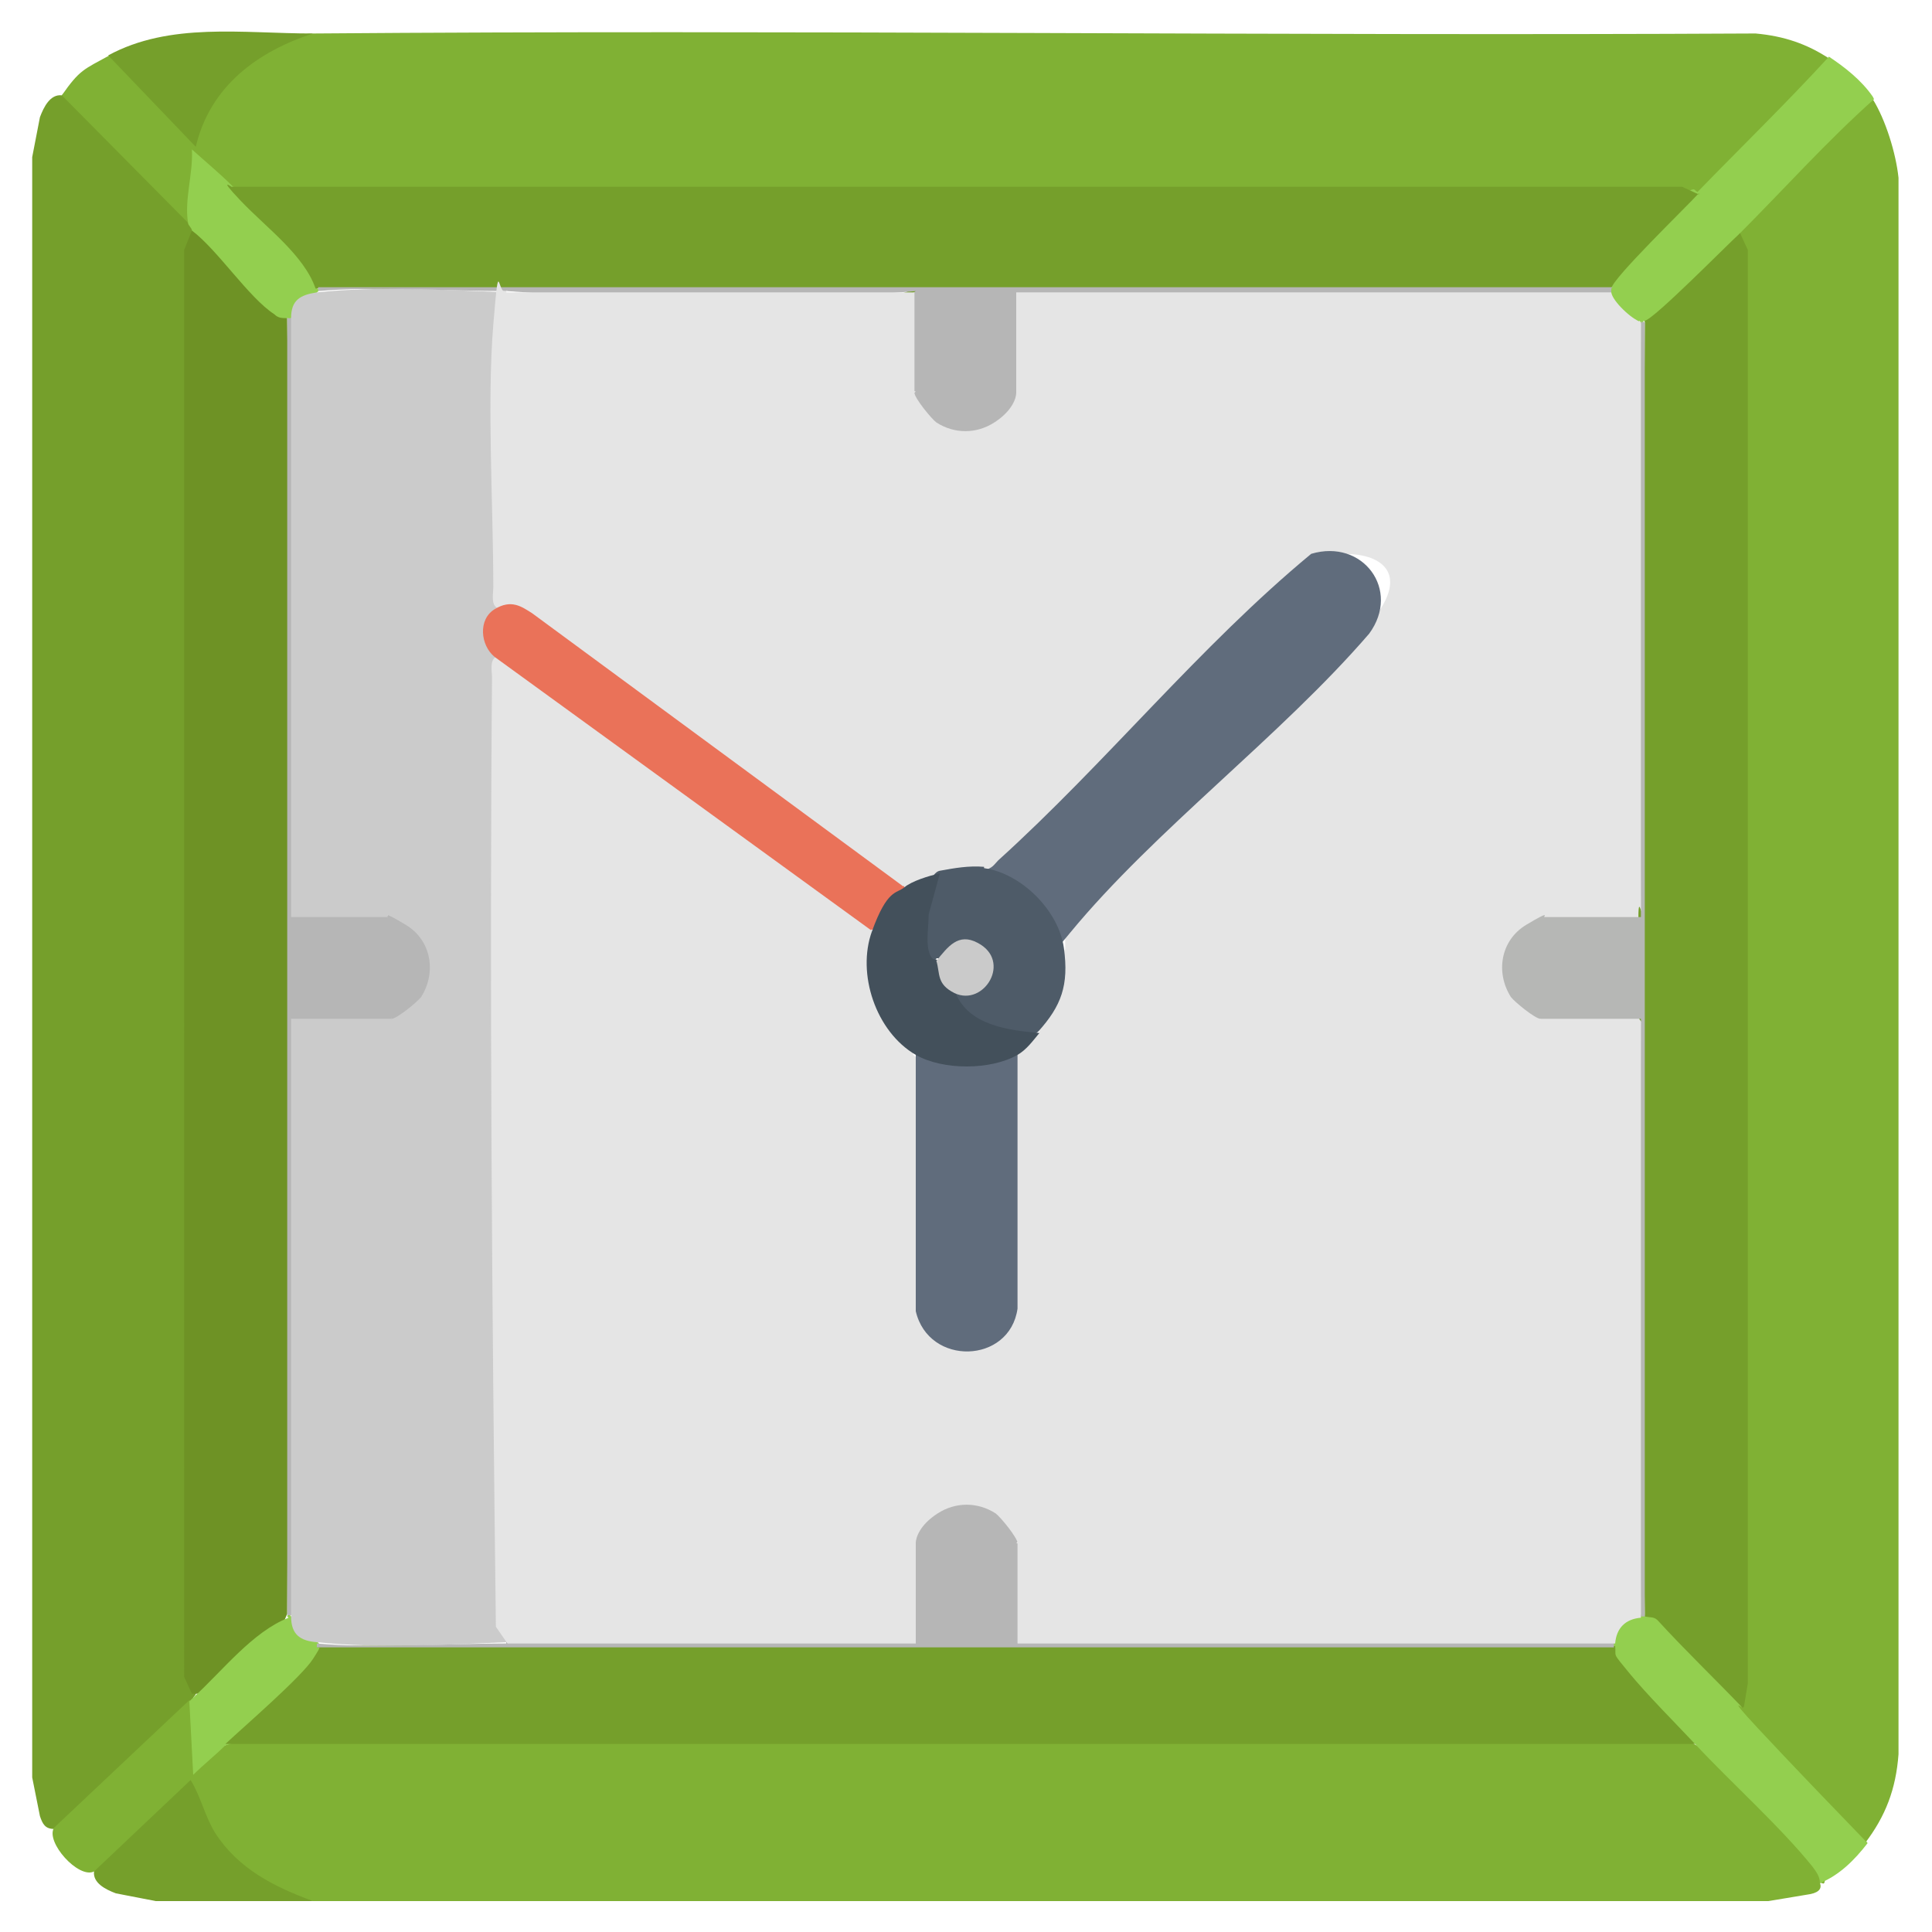 <?xml version="1.0" encoding="UTF-8"?>
<svg id="Livello_1" xmlns="http://www.w3.org/2000/svg" version="1.1" xmlns:xlink="http://www.w3.org/1999/xlink" viewBox="0 0 150 150">
  <!-- Generator: Adobe Illustrator 29.2.1, SVG Export Plug-In . SVG Version: 2.1.0 Build 116)  -->
  <defs>
    <style>
      .st0 {
        fill: #cacaca;
      }

      .st1 {
        fill: #606c7c;
      }

      .st2 {
        fill: #4e5b68;
      }

      .st3 {
        fill: #e5e5e5;
      }

      .st4 {
        fill: #759f2b;
      }

      .st5 {
        fill: #6e9225;
      }

      .st6 {
        fill: #cbcbcb;
      }

      .st7 {
        fill: #b6b7b5;
      }

      .st8 {
        fill: #93cf4f;
      }

      .st9 {
        fill: #ea7259;
      }

      .st10 {
        fill: #b6b6b6;
      }

      .st11 {
        fill: #80b134;
      }

      .st12 {
        fill: #43505b;
      }
    </style>
  </defs>
  <path class="st4" d="M14.7,17.3c.7-.3.8,0,.3.6.4.5.4,1,0,1.7v110.7c.4.6.4,1.1,0,1.5.1.2,0,.3-.3.3-3,3.8-6.5,7.2-10.5,9.9-.7,0-.9-.4-1.1-1l-.6-3V12.2l.6-3.1c.3-.8.8-1.8,1.7-1.7.2-.2.4-.4.5-.3,2.4,2.2,5.1,5,7.4,7.4,1,.8,1.7,1.7,2,2.8Z"/>
  <path class="st11" d="M14.7,132l.6.3.2,4.1c.6-.6,1.3-.9,2-.9l1.4-.6h111.7l1.1.6,1,.3c1.4,1.3,9,8.8,9,9.8s-.2.5-.4.6c.2.5-.2.8-1,.9l-3,.5H24.3c-5.1-.4-8-4.2-9.8-8.3l-6.6,6.2-.6-.2c-1.2.6-3.8-2.3-3.1-3.4,3.5-3.3,7-6.6,10.5-9.9Z"/>
  <path class="st4" d="M24.3,147.6h-12.2l-3.1-.6c-.8-.3-1.8-.8-1.7-1.7l7.5-7.1c.8,1.3,1.1,2.8,1.9,4.1,1.8,2.8,4.6,4.2,7.6,5.3Z"/>
  <path class="st11" d="M142.1,4.6c-.3.8-.7,1.5-1.3,2.2-2.5,3-5.8,6.1-8.9,8.3-.5.4-.9.3-1.4,0H18.9s-.8-.5-.8-.5c-.9-.2-1.8-.6-2.6-1.4l-.3,3.7-.5.5L4.8,7.4c1.4-2,1.7-2,3.7-3.1h.7c0,0,5.8,5.9,5.8,5.9,1.4-4,5-7.4,9.3-7.6,37.3-.3,74.7.2,112,0,2.2.2,4,.8,5.8,2Z"/>
  <path class="st5" d="M22.3,24.7c.2,15.1.2,30.3.1,45.8.2.2.4.4.4.6,0,2.6,0,5.2,0,7.8s-.2.4-.4.6c0,15.5,0,30.7-.1,45.8l-.3.7c-2.3,1.5-4.4,3.3-6.3,5.5h-.8s-.6-1.3-.6-1.3V19.4s.6-1.5.6-1.5c.3-.2.7-.3.9,0,2.1,2.4,4.3,4.7,6.5,6.8Z"/>
  <path class="st8" d="M18.1,14.5l.7.2,4.7,4.9c1.1,1,1.4,2,1.1,2.8.2,0,.2.2,0,.3-.1.4-.5.7-1.2,1-.1.6-.4.9-.8,1,0,.2-.2.2-.3,0-.4,0-.7,0-1-.3-2-1.3-4.4-5-6.4-6.5,0-.2-.3-.4-.3-.6-.3-1.8.4-3.8.3-5.7,1,.9,2.2,1.9,3.1,2.8Z"/>
  <path class="st8" d="M22.3,125.5c0-.2.2-.2.3,0,.4.1.7.5.9,1.1.7.1,1,.4,1.1.9.2,0,.2.2,0,.3.3,0,.5.1.6.4.3,1-6.1,7.2-7.7,7.3-.8.8-1.7,1.5-2.5,2.3l-.3-5.7c0,0,.2-.2.3-.3,2.3-2.1,4.6-5.1,7.4-6.2Z"/>
  <path class="st4" d="M125.4,127.7c.8.7,1.5,1.5,2.2,2.5l4,4.3v.9s-114.1,0-114.1,0c1.5-1.4,5.9-5.2,6.8-6.6s.3-.6.3-1c15.1-.1,30.3-.2,45.8-.1.2-.2.4-.4.6-.4,2.6,0,5.2,0,7.8,0s.4.2.6.4c15.5,0,30.7,0,45.8.1Z"/>
  <path class="st8" d="M127.4,125.5c0-.3.2-.3.3,0,0-.5.6-.7,1-.4,1.4,1.1,5.7,5.2,6.4,6.6s.2.6.3.9c.6-.1,1.2.3,1.7,1.3,3,2.8,5.6,5.9,7.9,9.2-1,1.3-2.2,2.5-3.7,3.1,0-.5-.3-.9-.6-1.3-2.5-3.1-6.3-6.5-9.1-9.5-1.6-1.7-3.7-3.8-5.1-5.5s-1-1.2-1.1-2.1c-.3,0-.3-.2,0-.3-1.4-.8,1.2-3.4,2-2Z"/>
  <path class="st11" d="M144.9,143c-2.8-2.9-5.6-5.8-8.4-8.8s-.8-1.2-1.3-1.7l-.4-.9c.2-37.3.2-74.6.1-112-.3-.6-.4-1,0-1.5,0-.3.2-.6.3-.8.8-1.8,6.8-7.4,8.7-9s.4-.3.7-.4.5-.2.8-.2c1,1.6,1.8,4.2,2,6.1v122.4c-.2,2.7-1,4.8-2.6,6.9Z"/>
  <path class="st8" d="M145.5,7.7c-3.7,3.3-7,7-10.5,10.5v.7c-2.1,2.3-4.4,4.4-6.8,6.4l-.6-.4c0,.3-.2.3-.3,0-.6,1.1-3.2-1.4-2.3-2.3-.3,0-.3-.2,0-.3-.2,0-.5-.3-.4-.5.7-1,5.7-6.5,6.4-6.9s.5-.1.8,0c3.4-3.5,6.9-6.9,10.2-10.5,1.2.8,2.5,1.8,3.4,3.1Z"/>
  <path class="st4" d="M24.3,2.6c-4.3,1.4-8,4.1-9.1,8.8l-6.8-7.1c4.8-2.6,10.4-1.7,15.9-1.7Z"/>
  <path class="st4" d="M131.9,15c-1,1.1-6.7,6.6-6.8,7.4-15.1.2-30.5.2-46,.1-.2.2-.4.4-.7.4-2.4,0-4.8,0-7.2,0s-.4-.2-.7-.4c-15.5,0-30.9,0-46-.1-.9-2.6-3.8-4.7-5.8-6.8s-.5-.9-.7-1.1h112.6s1.3.6,1.3.6Z"/>
  <path class="st10" d="M22.6,24.7l.6.2v45.9l-.6.3c0-.2.2-.6.3-.6,1.8-.1,4.9-.1,6.8,0l.4.6c0-.2.2-.5.4-.5,4.4,1.4,4.6,6.9.5,8.8s-.4-.2-.6-.4c0,.2-.2.6-.3.6-.8,0-6.8.2-7.1,0s-.3-.3-.4-.6l.6.2v45.9l-.6.3h-.3V24.7h.3Z"/>
  <path class="st6" d="M24.6,22.7c4.8-.5,9.9-.2,14.7,0,.1.6,0,1.3-.5,2.2-.4,7.3-.4,14.7,0,22l-.3.5c0,.5,0,1.1-.3,1.7.2.7.3,1.3.3,1.9l.3.5c-.2,24.6-.1,49.5.2,74.6.4.3.9.8.3,1.4-4.8.2-9.9.5-14.7,0-1.3-.1-2-.6-2-2v-46.4h7.8c.4,0,2-1.3,2.3-1.7,1.2-1.9.8-4.4-1.2-5.6s-1.3-.6-1.4-.6h-7.5V24.7c0-1.4.7-1.8,2-2Z"/>
  <path class="st10" d="M125.1,22.4c0,0,0,.2,0,.3l-.2.6h-45.6l-.3-.6c.2,0,.6.2.6.3,0,.8.2,6.8,0,7.1s-.3.3-.6.4c.2,0,.5.3.5.4-1.3,2.8-4.6,4.2-7.2,2.1s-2.1-2-1.2-2.6c-.2,0-.5-.1-.6-.3-.2-1.1-.2-5.9,0-7.1l.6-.4c-10.5.9-21.2.8-31.7,0-4.6,0-10.4-.4-14.7,0v-.3h100.5Z"/>
  <path class="st10" d="M39.3,127.5c10.5-.8,21.2-.9,31.7,0-.2,0-.5-.1-.6-.3-.2-1.1-.2-5.9,0-7.1l.6-.4c-.2,0-.5-.3-.5-.4,1.3-2.8,4.6-4.2,7.2-2.1s2.1,2,1.2,2.6c.2,0,.6.2.6.3,0,.8.2,6.8,0,7.1s-.3.3-.6.4l.2-.6h45.9l.3.6c0,0,0,.2,0,.3H24.6v-.3c4.4.4,10.2,0,14.7,0Z"/>
  <path class="st3" d="M39.3,22.7c10.6,0,21.1,0,31.7,0v7.8c0,.4,1.3,2,1.7,2.3,1.4.9,3.1.9,4.5,0s1.7-1.9,1.7-2.3v-7.8h46.2c.1.7,1.6,2.1,2.3,2.3.2,15,.2,31.1,0,46.2,0,.2-.2.6-.3.6-1.8.1-4.9.1-6.8,0l-.4-.6c.1.2.2.5,0,.6-2.6,1.6-3.9,3-1.5,5.9.8.4,1.2.9,1.2,1.5,0-.2.1-.5.3-.6,1.2-.2,5.9-.2,7.1,0l.4.6c.2,15.1.2,31.2,0,46.4-1.2.1-1.9.8-2,2h-46.4v-7.8c0-.4-1.3-2-1.7-2.3-1.4-.9-3.1-.9-4.5,0s-1.7,1.9-1.7,2.3v7.8c-10.6,0-21.1,0-31.7,0l-.9-1.3c-.3-24.5-.5-49.1-.3-73.7,0-.5-.2-1.3.3-1.6l.5-.3c9.6,7,19.2,13.9,28.7,20.9v.7c0,0,.3.6.3.6-.8,3,.3,6.5,2.9,8.3v.7c0,0,.7.6.7.6v19.2c.9,3.5,6.1,3.4,6.8-.2v-19.1s.6-.5.6-.5c-.3-.9.9-1.6,1.7-1.7v-.8c1.2-1.5,1.7-3.2,1.5-5.1l.5-.6v-1.4c2.3-2.9,5-5.7,7.8-8.3,5.4-4.9,10.6-9.8,15.5-15.2s-.7-6.5-3.8-5.4c-8.4,7.8-16.5,15.8-24.5,24h-1.2c-.6.7-2.8,1-3.4.3-.4.8-2.1,1.6-2.8,1.1l-.5.3-28.6-21.1c-.8-.4-1.7-.7-2.6-.8-.5-.3-.3-1.1-.3-1.6,0-6.3-.5-14.3,0-20.4s.3-1.8,1.1-2.7Z"/>
  <path class="st4" d="M135.3,132.6c-2.2-2.3-4.5-4.5-6.6-6.8-.3-.3-.6-.2-1-.3-.2-15.1-.2-30.5-.1-46-.2-.2-.4-.4-.4-.7,0-2.4,0-4.8,0-7.2s.2-.4.4-.7c0-15.5,0-30.9.1-46,.7-.1,6.3-5.8,7.4-6.8l.6,1.3v111.3s-.3,1.8-.3,1.8Z"/>
  <path class="st7" d="M127.7,125.5c0,0-.2,0-.3,0v-46.4h-7.8c-.4,0-2-1.3-2.3-1.7-1.2-1.9-.8-4.4,1.2-5.6s1.3-.6,1.4-.6h7.5V25c0,0,.2,0,.3,0v100.5Z"/>
  <path class="st9" d="M70.2,68.8c.2.6-.1,1.2-1,1.9-.4.9-1,1.4-1.6,1.5l-29.2-21.2c-1.1-.9-1.3-2.9,0-3.7s2.1-.2,2.9.3l28.8,21.2Z"/>
  <path class="st1" d="M82.6,73.7l-.6-.3c-.6-2.6-2.8-4.7-5.3-5.3l-.3-.6c.6,0,.8-.4,1.1-.7,8.4-7.6,15.6-16.6,24.3-23.8,4-1.2,7,2.8,4.5,6.2-6.9,8-16.6,15.2-23.2,23.2s-.7.6-.6,1.3Z"/>
  <path class="st1" d="M79,81.9v19.7c-.6,4.3-6.9,4.5-7.9.2v-19.9c0,0,.6-.3.6-.3,2.1.9,4.6.9,6.7,0l.6.3Z"/>
  <path class="st2" d="M76.4,67.4c2.9.4,5.8,3.3,6.2,6.2s-.2,4.5-2,6.5c-1.3,1-4.4,0-5.6-1s-1.7-1.4-.9-2.1l.6-.4c3.8-.3,1-5.3-1.2-2.2h-.8c0,.1-.2.2-.3.3-1.4.8-1-6.9.6-7.1,1.1-.2,2.2-.4,3.4-.3Z"/>
  <path class="st12" d="M73,67.7l-.9,3.3c0,.9-.2,2,0,2.8s.5.7.6.7l.7.3c.2.8.4,1.6.8,2.3,1,2.5,4.1,2.9,6.5,3.1-.5.6-1,1.3-1.7,1.7-2.1,1.2-5.8,1.2-7.9,0-3.1-1.8-4.6-6.3-3.4-9.6s1.9-2.9,2.5-3.4,1.9-.9,2.8-1.1Z"/>
  <path class="st0" d="M74.1,77.1c-1.4-.7-1.1-1.5-1.4-2.5.9-1.1,1.7-2.2,3.2-1.4,2.7,1.4.5,5-1.8,3.9Z"/>
</svg>